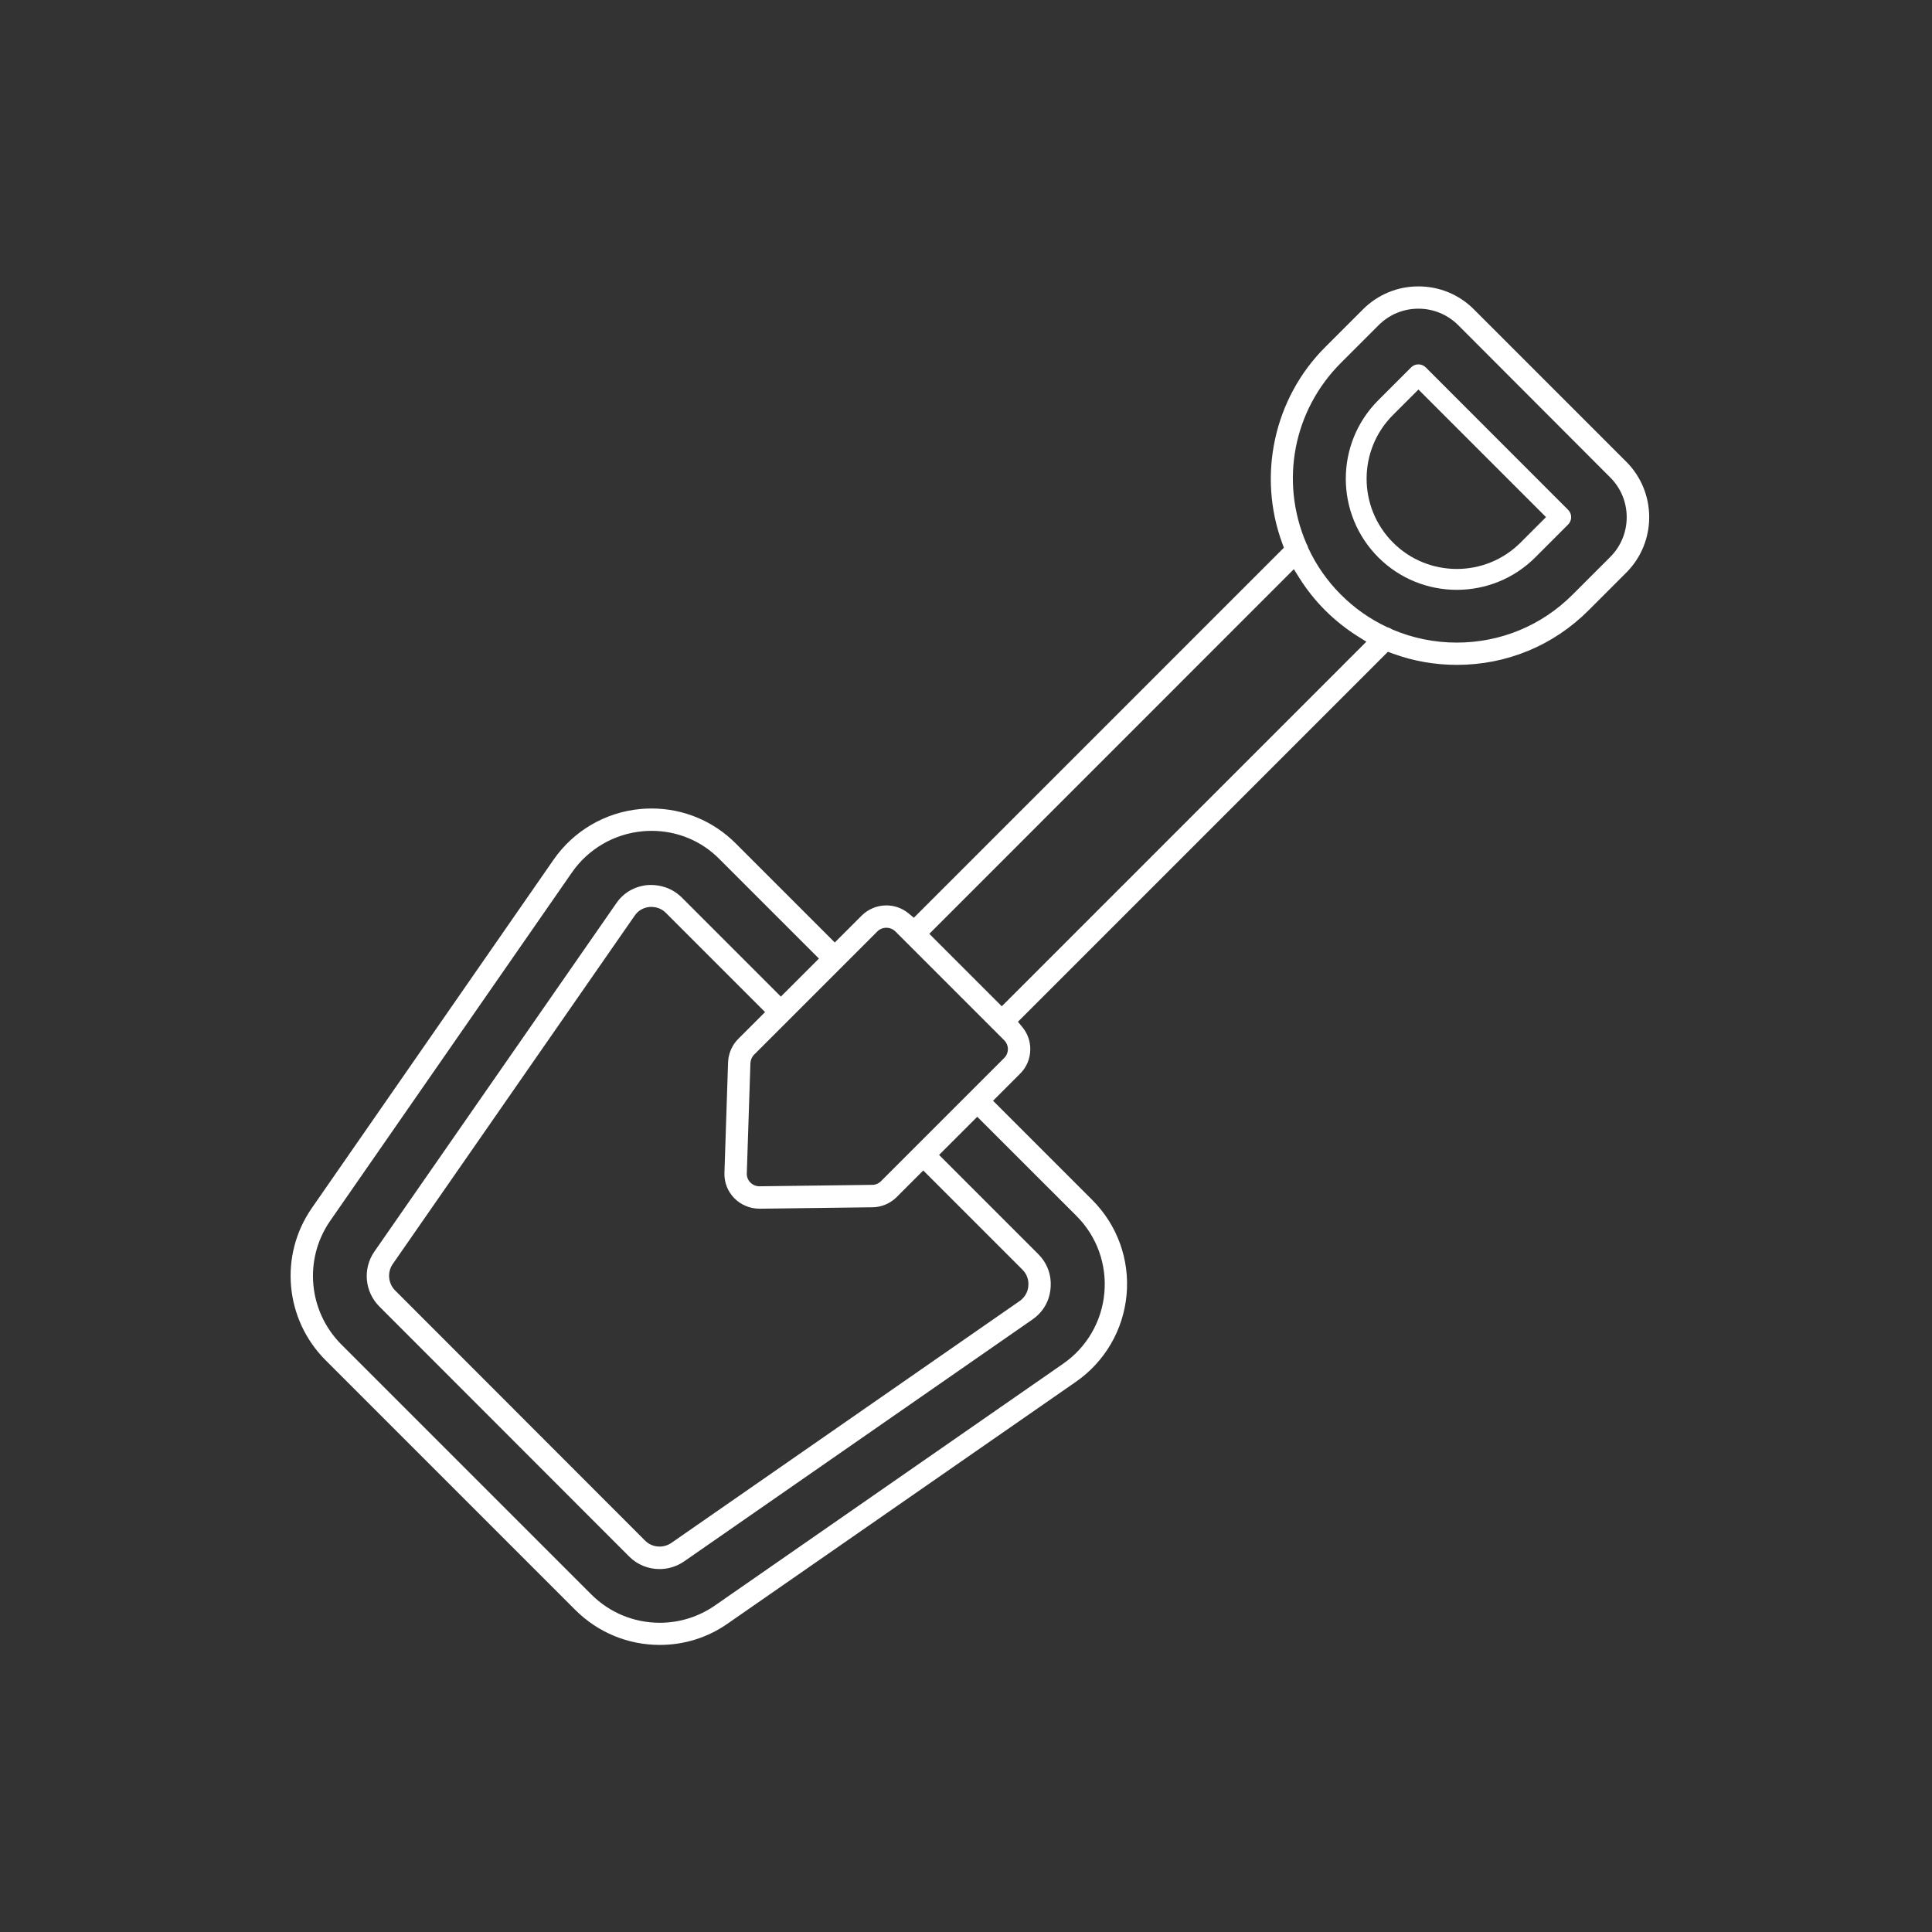 <?xml version="1.0" encoding="UTF-8"?> <svg xmlns="http://www.w3.org/2000/svg" xmlns:xlink="http://www.w3.org/1999/xlink" version="1.1" id="Layer_1" x="0px" y="0px" viewBox="0 0 283.46 283.46" style="enable-background:new 0 0 283.46 283.46;" xml:space="preserve"><rect x="0" y="0" width="283.46" height="283.46" fill="#333333" stroke="none"/> <g> <path fill="#fff" d="M209.19,53.91c-0.6-0.6-1.57-0.6-2.16,0l-4.82,4.82c-6.35,6.35-6.34,16.69,0.02,23.05c3.17,3.17,7.34,4.76,11.51,4.76 c4.17,0,8.34-1.59,11.51-4.76l4.82-4.82c0.6-0.6,0.6-1.57,0-2.16L209.19,53.91z M223.09,79.61c-5.16,5.16-13.55,5.15-18.7,0 c-5.17-5.17-5.18-13.56-0.02-18.72l3.74-3.74l18.72,18.72L223.09,79.61z"></path> <path fill="#fff" d="M213.74,85.4c-4.05,0-7.85-1.57-10.71-4.43c-2.86-2.86-4.44-6.67-4.44-10.73c0-4.05,1.57-7.86,4.42-10.72l4.82-4.82 c0.1-0.1,0.22-0.12,0.28-0.12c0.06,0,0.18,0.02,0.28,0.12l20.88,20.88c0.15,0.15,0.15,0.41,0,0.56l-4.82,4.82 C221.6,83.83,217.79,85.4,213.74,85.4z M203.57,60.09c-2.71,2.71-4.2,6.32-4.19,10.16c0,3.84,1.5,7.45,4.21,10.16 c2.71,2.71,6.31,4.2,10.15,4.2s7.44-1.49,10.15-4.2l4.54-4.54l-20.32-20.32L203.57,60.09z"></path> <path fill="#fff" d="M96.81,241.34c-4.66,0-9.05-1.81-12.37-5.1l-36.66-36.66c-6-6-6.85-15.4-2.02-22.35l35.46-51.1 c2.96-4.26,7.63-6.98,12.8-7.44c0.52-0.05,1.04-0.07,1.56-0.07c4.67,0,9.05,1.82,12.35,5.11l14.55,14.55l3.94-3.94 c0.97-0.96,2.25-1.5,3.62-1.5c1.2,0,2.32,0.4,3.25,1.16l0.79,0.65l54.29-54.29l-0.25-0.68c-3.66-9.97-1.19-21.25,6.3-28.74 l5.55-5.55c2.17-2.17,5.06-3.37,8.14-3.37c3.08,0,5.97,1.2,8.14,3.37l22.35,22.35c4.49,4.49,4.49,11.79,0,16.28l-5.55,5.55 c-5.15,5.15-12,7.98-19.3,7.98c-3.24,0-6.42-0.56-9.44-1.67l-0.68-0.25l-54.28,54.28l0.65,0.79c0.77,0.93,1.17,2.07,1.16,3.27 c-0.01,1.36-0.54,2.63-1.52,3.59l-3.94,3.94l14.55,14.55c3.67,3.67,5.51,8.74,5.04,13.91c-0.47,5.17-3.19,9.84-7.47,12.8 l-51.07,35.46C103.82,240.27,100.38,241.34,96.81,241.34z M95.58,121.9c-0.42,0-0.84,0.02-1.27,0.06c-4.2,0.38-7.99,2.58-10.4,6.05 l-35.46,51.1c-3.92,5.65-3.23,13.29,1.65,18.17l36.66,36.66c2.69,2.68,6.26,4.15,10.05,4.15c2.9,0,5.7-0.88,8.08-2.53l51.07-35.46 c3.48-2.4,5.69-6.2,6.07-10.4c0.38-4.2-1.11-8.32-4.09-11.3l-14.56-14.55l-5.6,5.6l14.54,14.54c1.94,1.94,1.91,4.19,1.81,5.07 c-0.07,0.89-0.46,3.03-2.69,4.56l-51.06,35.46c-1.07,0.74-2.32,1.13-3.62,1.13c-1.68,0-3.26-0.65-4.44-1.83l-36.66-36.69 c-2.16-2.16-2.47-5.54-0.74-8.05l35.47-51.07c1.04-1.55,2.62-2.49,4.55-2.71c0.17-0.01,0.35-0.02,0.55-0.02 c1.21,0,2.98,0.32,4.52,1.82l14.56,14.56l5.58-5.58l-14.55-14.55C102.94,123.37,99.37,121.9,95.58,121.9z M95.53,133.06 c-0.09,0-0.18,0-0.27,0.01c-0.93,0.11-1.66,0.56-2.16,1.3l-35.48,51.09c-0.83,1.21-0.68,2.84,0.36,3.88l36.66,36.69 c0.56,0.57,1.32,0.88,2.13,0.88c0.63,0,1.23-0.19,1.75-0.55l51.06-35.46c1.07-0.74,1.26-1.77,1.29-2.18 c0.1-0.92-0.2-1.78-0.87-2.45l-14.54-14.54l-3.91,3.91c-0.94,0.94-2.25,1.49-3.57,1.49l-16.51,0.21c-1.43,0-2.76-0.55-3.74-1.55 c-0.99-1.01-1.5-2.35-1.44-3.76l0.53-16.13c0.04-1.3,0.58-2.56,1.48-3.46l3.95-3.95l-14.55-14.55 C97.13,133.36,96.38,133.06,95.53,133.06z M130.04,136.12c-0.5,0-0.97,0.19-1.31,0.53l-18.1,18.1c-0.32,0.32-0.51,0.78-0.53,1.25 l-0.53,16.14c-0.02,0.51,0.16,0.99,0.52,1.35c0.35,0.36,0.82,0.56,1.33,0.56c0,0,16.56-0.21,16.56-0.21c0.48,0,0.93-0.19,1.27-0.53 l18.09-18.09c0.35-0.35,0.53-0.8,0.54-1.27c0-0.5-0.19-0.97-0.55-1.33l-15.98-15.98C131.01,136.31,130.54,136.12,130.04,136.12z M136.35,137.01l10.63,10.63l53.49-53.49l-1.21-0.76c-1.74-1.09-3.36-2.38-4.82-3.83c-1.46-1.46-2.75-3.08-3.85-4.84l-0.76-1.21 L136.35,137.01z M208.11,45.29c-2.2,0-4.27,0.85-5.83,2.41l-5.55,5.55c-6.97,6.97-8.97,17.35-5.08,26.45l0.03,0.08l0.04,0.07 c0.08,0.12,0.14,0.26,0.18,0.41l0.02,0.09l0.04,0.08c1.18,2.54,2.79,4.83,4.78,6.82c1.97,1.97,4.24,3.57,6.75,4.75l0.09,0.04 l0.1,0.03c0.16,0.04,0.31,0.11,0.45,0.2l0.08,0.05l0.08,0.04c2.99,1.27,6.17,1.92,9.44,1.92c6.42,0,12.45-2.49,16.98-7.02 l5.55-5.55c3.21-3.21,3.21-8.44,0-11.65L213.94,47.7C212.38,46.15,210.31,45.29,208.11,45.29z"></path> </g> </svg> 